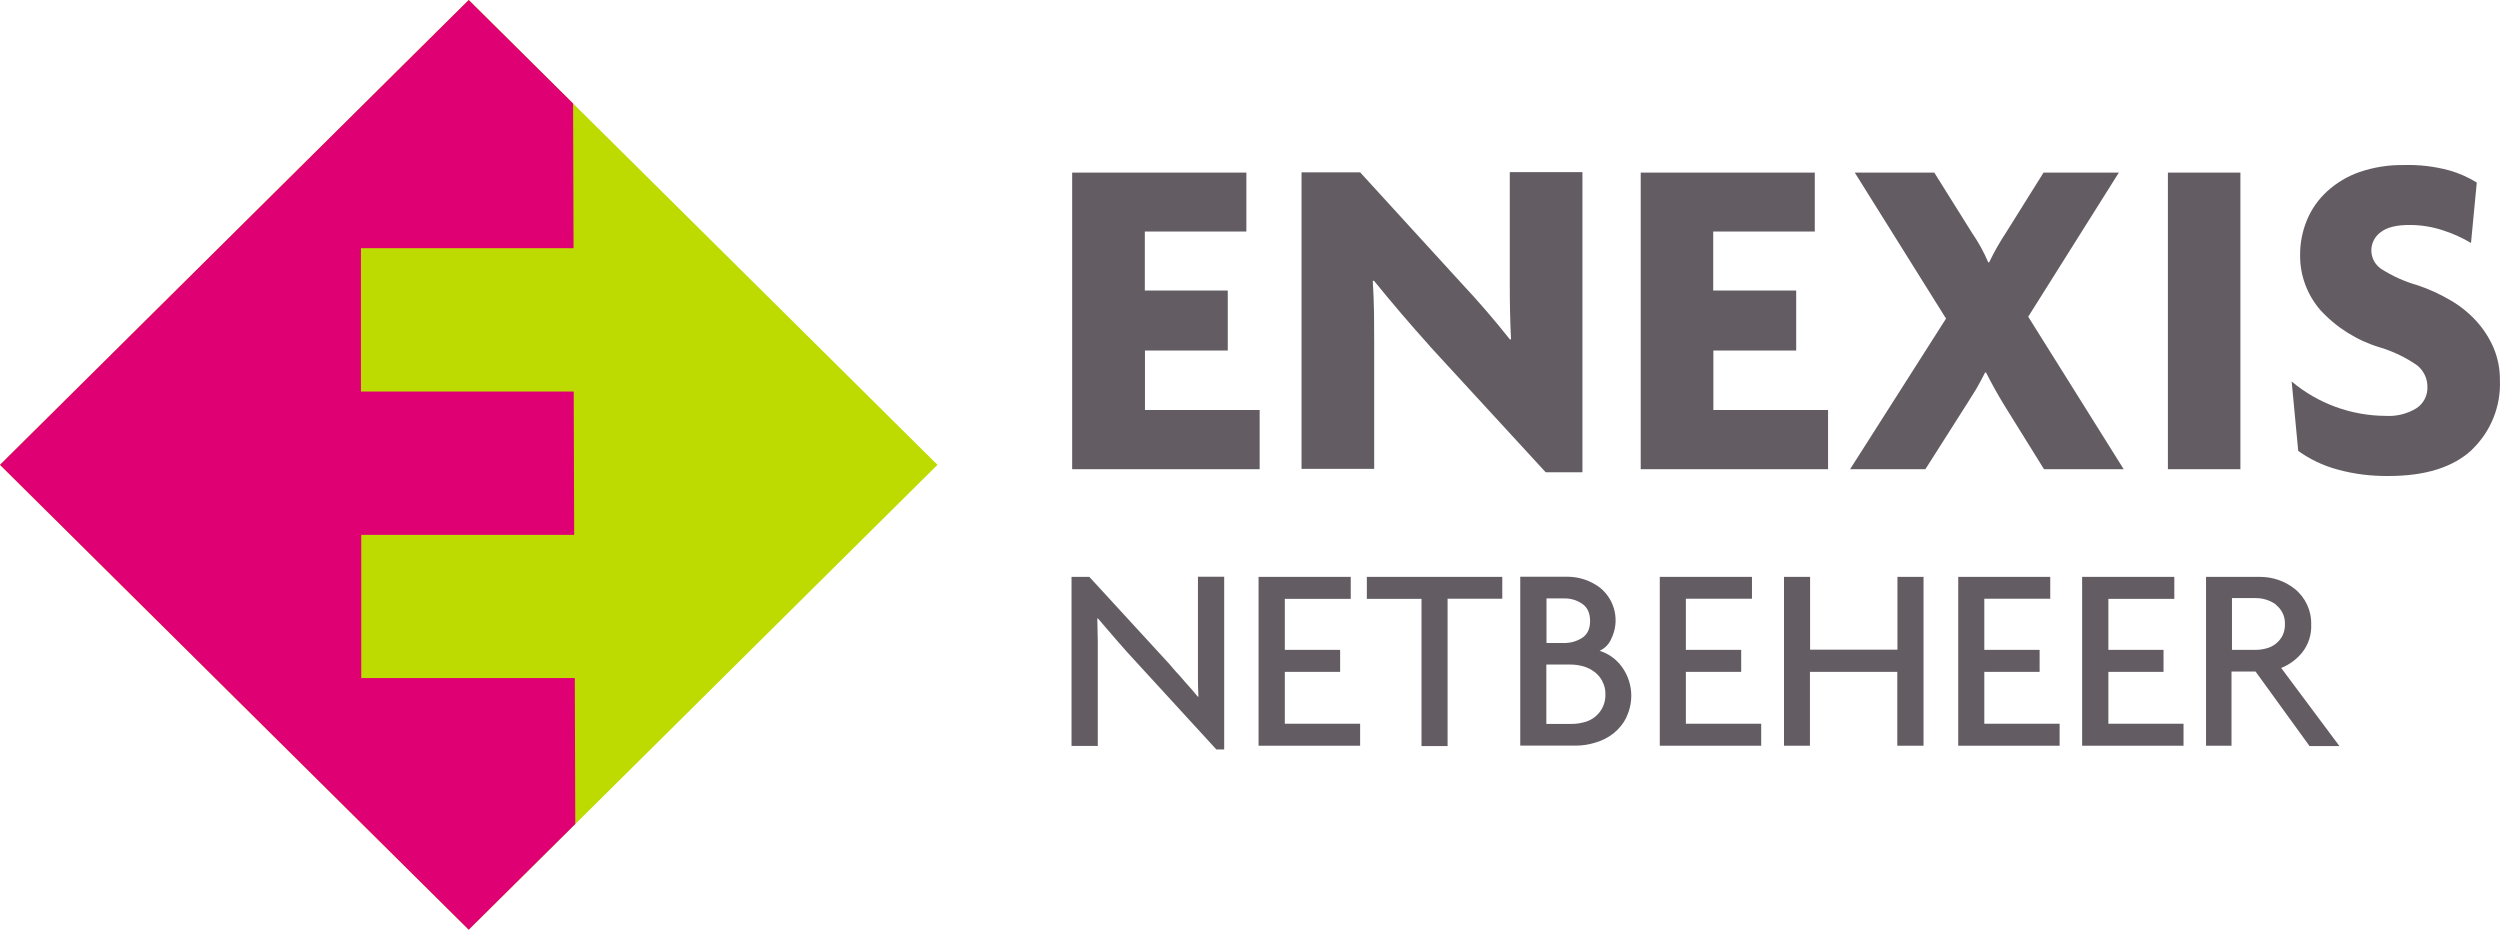 <?xml version="1.0" encoding="UTF-8"?>
<svg xmlns="http://www.w3.org/2000/svg" xmlns:xlink="http://www.w3.org/1999/xlink" width="80px" height="29.75px" viewBox="0 0 80 29.75" version="1.1">
  <title>C9C9B9D6-2455-4B14-AEC9-5FDB5996BF43</title>
  <g id="🖥️-Desktop" stroke="none" stroke-width="1" fill="none" fill-rule="evenodd">
    <g id="Home" transform="translate(-820, -5404.992)">
      <g id="PiE-/-Footer" transform="translate(0, 5047)">
        <g id="Group-2" transform="translate(162, 357)">
          <g id="Group" transform="translate(658, 0.992)">
            <path d="M79.097,14.394 C79.706,13.812 80.033,13 79.997,12.163 C80.001,11.811 79.933,11.462 79.797,11.136 C79.663,10.822 79.477,10.533 79.247,10.279 C79.004,10.012 78.721,9.785 78.407,9.604 C78.072,9.407 77.717,9.246 77.347,9.123 C76.936,9.006 76.546,8.829 76.187,8.598 C75.999,8.465 75.886,8.251 75.883,8.021 C75.88,7.792 75.988,7.575 76.172,7.438 C76.367,7.279 76.677,7.199 77.097,7.199 C77.472,7.198 77.843,7.258 78.197,7.378 C78.503,7.477 78.797,7.61 79.072,7.775 L79.257,5.841 C78.985,5.673 78.691,5.542 78.382,5.454 C77.905,5.324 77.412,5.266 76.917,5.281 C76.438,5.274 75.961,5.35 75.507,5.504 C75.124,5.637 74.772,5.846 74.472,6.119 C74.19,6.375 73.968,6.69 73.823,7.041 C73.675,7.398 73.6,7.78 73.603,8.166 C73.598,8.808 73.827,9.429 74.247,9.917 C74.762,10.481 75.423,10.896 76.157,11.117 C76.586,11.245 76.991,11.441 77.357,11.697 C77.562,11.87 77.682,12.118 77.677,12.386 C77.687,12.654 77.556,12.909 77.332,13.06 C77.035,13.243 76.687,13.33 76.337,13.308 C75.237,13.302 74.173,12.913 73.333,12.207 L73.543,14.429 C73.921,14.7 74.346,14.902 74.797,15.024 C75.332,15.172 75.877,15.237 76.432,15.232 C77.612,15.232 78.497,14.954 79.102,14.394 L79.097,14.394 Z M45.748,11.072 L49.463,15.113 L50.638,15.113 L50.638,5.509 L48.313,5.509 L48.313,9.079 C48.313,9.694 48.323,10.284 48.353,10.849 L48.323,10.869 C47.827,10.243 47.305,9.637 46.758,9.054 L43.524,5.514 L41.649,5.514 L41.649,15.004 L43.974,15.004 L43.974,10.988 L43.969,10.026 C43.964,9.682 43.95,9.338 43.929,8.994 L43.964,8.98 C44.539,9.689 45.132,10.383 45.743,11.062 L45.748,11.072 Z M34.309,15.014 L34.309,5.524 L39.884,5.524 L39.884,7.408 L36.634,7.408 L36.634,9.297 L39.289,9.297 L39.289,11.216 L36.639,11.216 L36.639,13.12 L40.309,13.12 L40.309,15.014 L34.309,15.014 L34.309,15.014 Z M38.924,23.983 L36.379,21.207 C36.161,20.973 35.947,20.735 35.739,20.493 L35.419,20.121 L35.129,19.784 L35.114,19.799 L35.129,20.513 L35.129,23.869 L34.289,23.869 L34.289,18.46 L34.859,18.46 L37.194,21.003 C37.336,21.152 37.473,21.306 37.604,21.465 L37.754,21.628 L37.904,21.802 C38.051,21.964 38.194,22.129 38.334,22.298 L38.349,22.288 C38.338,22.073 38.333,21.858 38.334,21.643 L38.334,18.455 L39.174,18.455 L39.174,23.983 L38.924,23.983 Z M40.274,23.864 L40.274,18.46 L43.224,18.46 L43.224,19.164 L41.114,19.164 L41.114,20.795 L42.884,20.795 L42.884,21.499 L41.114,21.499 L41.114,23.16 L43.524,23.16 L43.524,23.864 L40.274,23.864 L40.274,23.864 Z M46.323,23.869 L46.323,19.159 L48.073,19.159 L48.073,18.46 L43.739,18.46 L43.739,19.164 L45.488,19.164 L45.488,23.874 L46.323,23.874 L46.323,23.869 Z M52.048,22.952 C51.95,23.15 51.81,23.324 51.638,23.463 C51.468,23.598 51.273,23.699 51.063,23.76 C50.858,23.825 50.644,23.859 50.428,23.86 L48.648,23.86 L48.648,18.455 L50.168,18.455 C50.545,18.458 50.91,18.584 51.208,18.812 C51.693,19.211 51.838,19.888 51.558,20.448 C51.487,20.615 51.355,20.749 51.188,20.825 C51.466,20.913 51.709,21.084 51.883,21.316 C52.24,21.789 52.301,22.42 52.043,22.952 L52.048,22.952 Z M50.633,19.323 C50.463,19.205 50.26,19.145 50.053,19.149 L49.488,19.149 L49.488,20.577 L50.053,20.577 C50.253,20.577 50.458,20.523 50.633,20.409 C50.798,20.299 50.883,20.121 50.883,19.873 C50.883,19.615 50.793,19.432 50.633,19.323 L50.633,19.323 Z M51.278,21.802 C51.218,21.686 51.133,21.584 51.028,21.504 C50.923,21.424 50.805,21.364 50.678,21.326 C50.543,21.287 50.404,21.267 50.263,21.266 L49.483,21.266 L49.483,23.165 L50.263,23.165 C50.402,23.167 50.54,23.151 50.673,23.116 C51.091,23.021 51.384,22.648 51.373,22.223 C51.379,22.076 51.344,21.931 51.273,21.802 L51.278,21.802 Z M53.113,18.46 L53.113,23.864 L56.358,23.864 L56.358,23.16 L53.948,23.16 L53.948,21.499 L55.718,21.499 L55.718,20.795 L53.948,20.795 L53.948,19.159 L56.063,19.159 L56.063,18.46 L53.113,18.46 L53.113,18.46 Z M60.713,23.864 L60.713,21.499 L57.918,21.499 L57.918,23.864 L57.088,23.864 L57.088,18.46 L57.923,18.46 L57.923,20.79 L60.718,20.79 L60.718,18.46 L61.553,18.46 L61.553,23.864 L60.713,23.864 Z M62.663,18.46 L62.663,23.864 L65.908,23.864 L65.908,23.16 L63.498,23.16 L63.498,21.499 L65.268,21.499 L65.268,20.795 L63.498,20.795 L63.498,19.159 L65.608,19.159 L65.608,18.46 L62.658,18.46 L62.663,18.46 Z M66.628,23.864 L66.628,18.46 L69.578,18.46 L69.578,19.164 L67.468,19.164 L67.468,20.795 L69.233,20.795 L69.233,21.499 L67.468,21.499 L67.468,23.16 L69.873,23.16 L69.873,23.864 L66.628,23.864 Z M72.178,21.489 L73.898,23.864 L73.898,23.874 L74.862,23.874 L72.998,21.375 C73.265,21.268 73.499,21.094 73.678,20.87 C73.874,20.616 73.973,20.301 73.958,19.982 C73.97,19.538 73.772,19.114 73.423,18.837 C73.108,18.591 72.718,18.458 72.318,18.46 L70.593,18.46 L70.593,23.864 L71.408,23.864 L71.408,21.489 L72.178,21.489 Z M72.833,19.357 C73.02,19.504 73.126,19.731 73.118,19.967 C73.122,20.094 73.097,20.219 73.043,20.334 C72.94,20.538 72.754,20.688 72.533,20.746 C72.419,20.778 72.301,20.795 72.183,20.795 L71.423,20.795 L71.423,19.139 L72.183,19.139 C72.416,19.138 72.644,19.211 72.833,19.347 L72.833,19.357 Z M52.503,15.014 L52.503,5.524 L58.073,5.524 L58.073,7.408 L54.823,7.408 L54.823,9.297 L57.478,9.297 L57.478,11.216 L54.828,11.216 L54.828,13.12 L58.498,13.12 L58.498,15.014 L52.498,15.014 L52.503,15.014 Z M64.133,12.961 L65.408,15.014 L67.958,15.014 L64.903,10.135 L67.803,5.524 L65.393,5.524 L64.193,7.442 C63.991,7.747 63.811,8.065 63.653,8.394 L63.623,8.394 C63.481,8.06 63.305,7.741 63.098,7.442 L61.898,5.524 L59.353,5.524 L62.273,10.194 L59.203,15.014 L61.613,15.014 L62.918,12.961 L63.238,12.45 C63.343,12.267 63.438,12.093 63.523,11.92 L63.553,11.92 C63.732,12.274 63.926,12.622 64.133,12.961 L64.133,12.961 Z M69.373,15.014 L69.373,5.524 L71.693,5.524 L71.693,15.014 L69.373,15.014 L69.373,15.014 Z" id="Shape" fill="#635D63"></path>
            <polygon id="Path" fill="#BDDB00" points="14.999 0 0 14.875 14.999 29.75 29.999 14.875"></polygon>
            <polygon id="Path" fill="#DF0073" points="0 14.875 14.999 0 18.339 3.312 18.354 7.943 11.55 7.943 11.55 12.53 18.359 12.53 18.374 17.116 11.56 17.116 11.56 21.698 18.394 21.698 18.409 26.368 14.999 29.75"></polygon>
          </g>
        </g>
      </g>
    </g>
  </g>
</svg>
